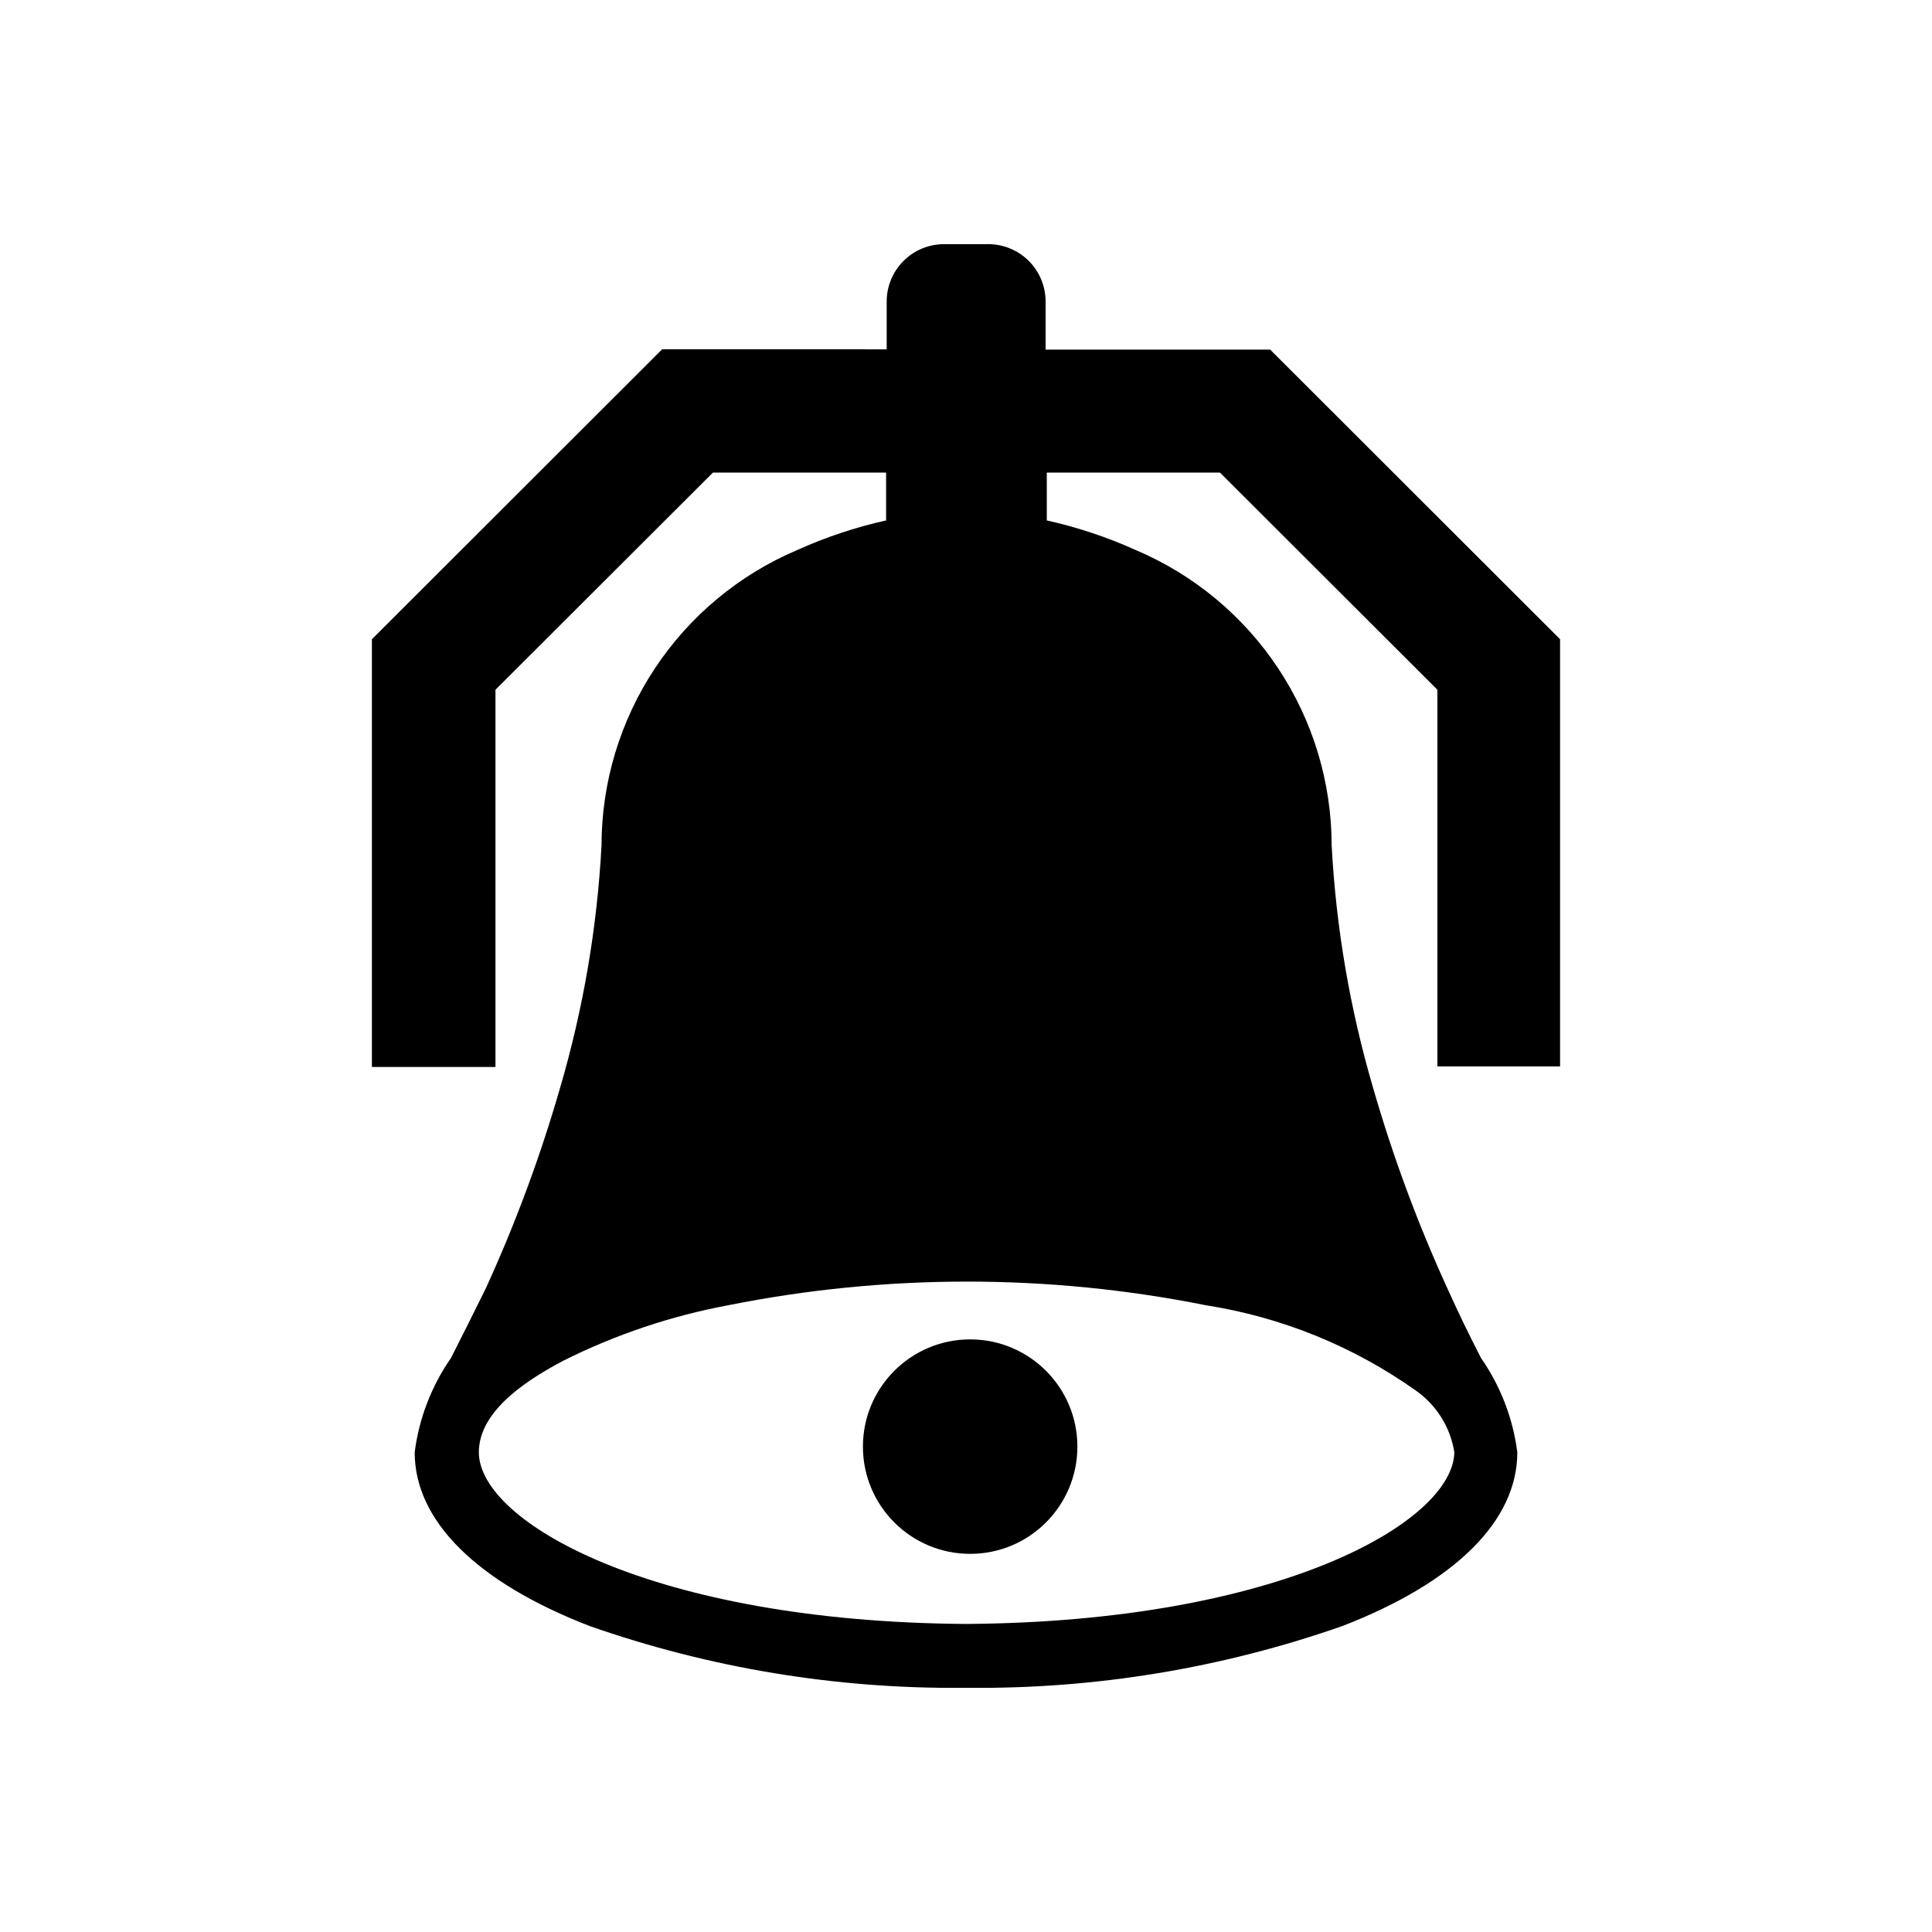 <?xml version="1.0" encoding="UTF-8"?>
<!-- Uploaded to: ICON Repo, www.svgrepo.com, Generator: ICON Repo Mixer Tools -->
<svg fill="#000000" width="800px" height="800px" version="1.1" viewBox="144 144 512 512" xmlns="http://www.w3.org/2000/svg">
 <g>
  <path d="m429.52 527.37c0 15.695-12.723 28.418-28.418 28.418-15.695 0-28.418-12.723-28.418-28.418 0-15.695 12.723-28.418 28.418-28.418 15.695 0 28.418 12.723 28.418 28.418"/>
  <path d="m536.5 503.91c-3.148-6.086-6.141-12.281-8.973-18.578h-0.004c-7.828-17.125-14.379-34.809-19.598-52.902-6.16-20.961-9.859-42.57-11.023-64.391-0.02-16.695-4.945-33.012-14.172-46.926-9.223-13.914-22.336-24.805-37.703-31.324-7.582-3.426-15.496-6.066-23.617-7.871v-12.672h45.895l57.625 57.543-0.004 99.816h32.512v-113.2l-76.832-76.754h-59.512v-12.75c0-4.043-1.609-7.922-4.477-10.773-2.867-2.852-6.75-4.441-10.793-4.422h-11.652c-4.027 0-7.891 1.602-10.742 4.453-2.848 2.848-4.449 6.711-4.449 10.742v12.676l-59.512-0.004-76.91 76.832v113.36h32.746v-99.973l57.625-57.543h45.895v12.672c-8.121 1.805-16.035 4.445-23.617 7.871-15.355 6.531-28.449 17.43-37.66 31.34-9.211 13.914-14.125 30.227-14.137 46.91-1.164 21.82-4.863 43.43-11.023 64.391-5.219 18.094-11.77 35.777-19.602 52.902-2.988 6.086-6.086 12.281-9.289 18.578-5.16 7.422-8.453 15.984-9.602 24.953 0 18.184 16.453 34.48 46.367 46.051 31.816 11.137 65.32 16.676 99.027 16.375h1.418c33.707 0.312 67.215-5.227 99.031-16.375 29.914-11.57 46.367-27.867 46.367-46.051h-0.004c-1.141-8.969-4.438-17.531-9.602-24.953zm-136.5 70.453c-83.207-0.551-129.1-27.078-129.1-45.5 0-11.336 13.617-19.602 22.355-24.246 13.828-6.93 28.562-11.887 43.77-14.719 41.754-8.348 84.746-8.348 126.5 0 20.047 3.129 39.098 10.859 55.652 22.59 5.496 3.84 9.195 9.754 10.234 16.375-0.312 18.422-46.207 44.949-129.41 45.5z"/>
 </g>
</svg>